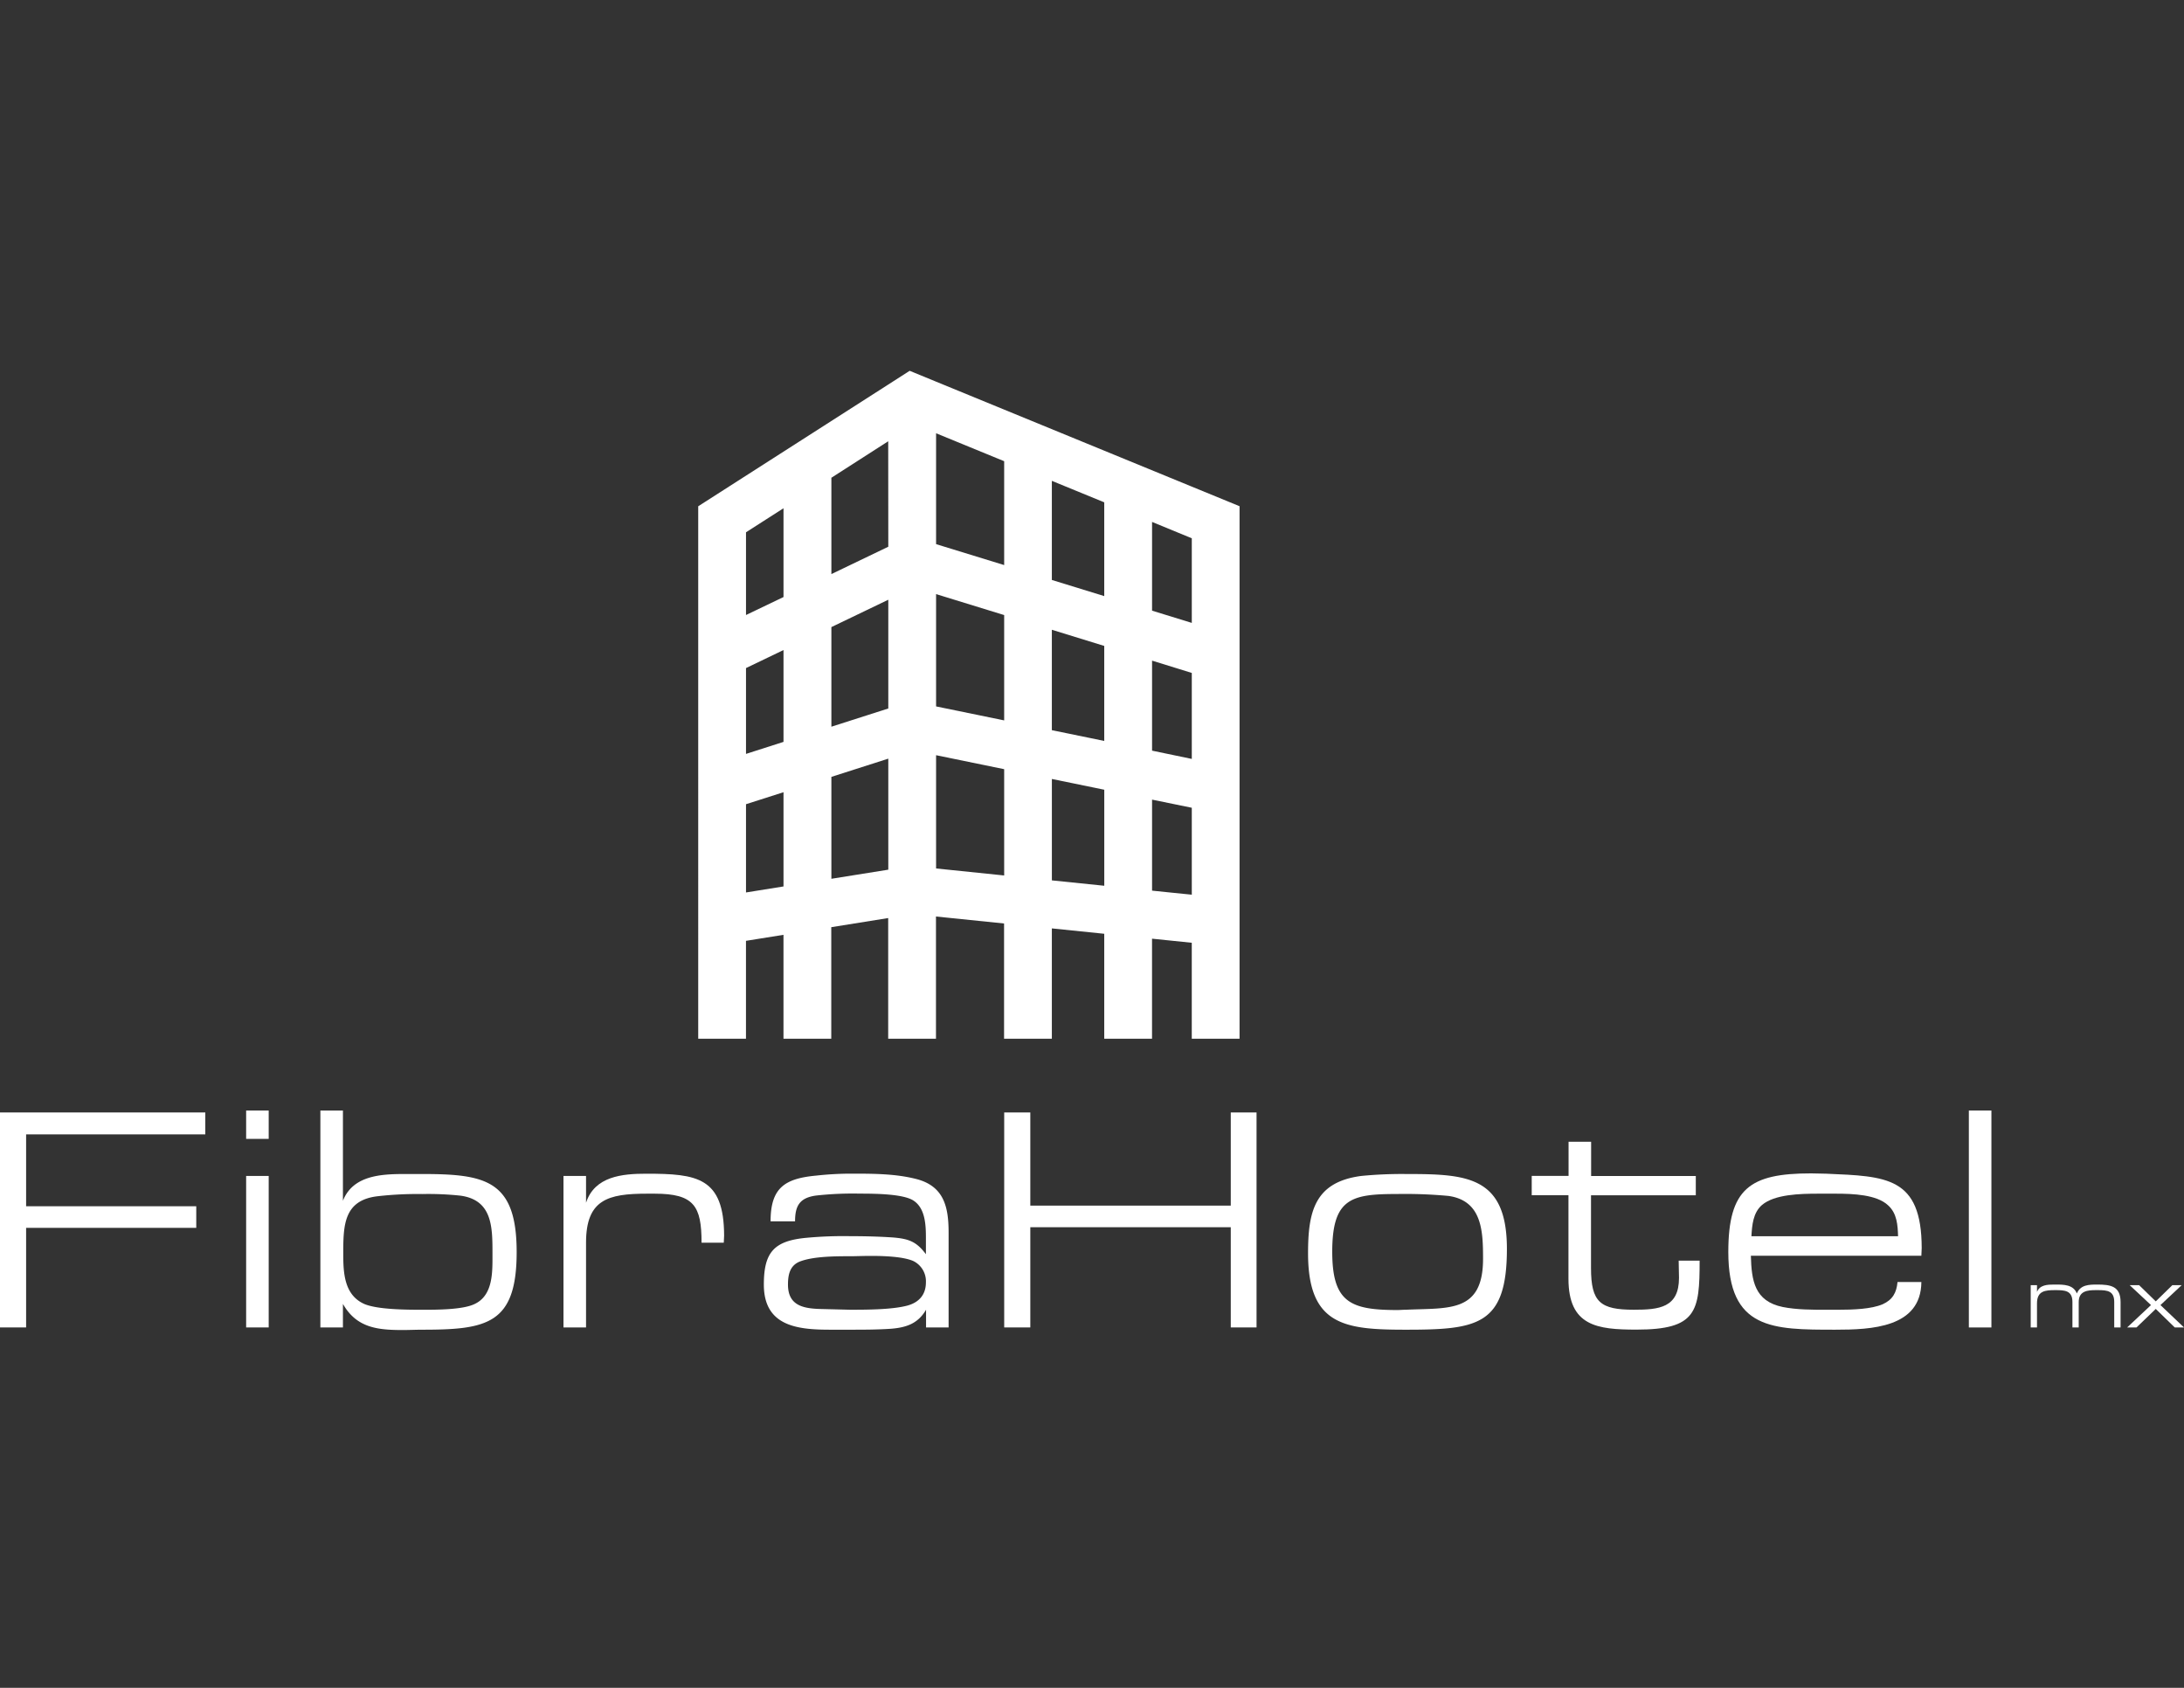 <svg id="Layer_1" data-name="Layer 1" xmlns="http://www.w3.org/2000/svg" viewBox="0 0 792 612"><rect x="0" y="0" width="792" height="612" fill="#333333" stroke="none"/><defs><style>.cls-1{fill:#fff;}</style></defs><title>logobcofiho</title><path class="cls-1" d="M234.37,425.58c-8.76,0-18.7.93-21.85,10.52v-9.71h-8.18v54.94h8.18V450.59c0-15.66,7.95-17.77,22.09-17.77h2.8c14.26,0,17,4.44,17,17.77h8.06c0-.82.12-1.64.12-2.57C262.54,426.86,252.72,425.58,234.37,425.58Z"/><polygon class="cls-1" points="783.46 473.21 791.15 466 787.76 466 781.76 471.87 775.73 466 772.3 466 780.03 473.21 771.39 481.32 774.78 481.32 781.76 474.61 788.64 481.32 792 481.32 783.46 473.21"/><path class="cls-1" d="M153,425.69h-6.2c-8.53,0-18.82.47-22.44,9.7V402.67h-8.18v78.66h8.18v-8.54c4.91,8.65,12.51,9.47,21.62,9.47,2.46,0,4.91-.12,7.13-.12,23.49,0,34.25-2,34.25-28.16S176,425.69,153,425.69Zm25.59,30.86c0,6.19-.35,13.56-6.66,16.36-4.33,2-13.68,2-18.47,2-5.49,0-16.48,0-21.39-2.11-7.24-3.27-7.59-11.22-7.59-18.11,0-10.29.11-19.4,12.27-20.92a127.06,127.06,0,0,1,16.36-.82,109.61,109.61,0,0,1,13.79.58c11.57,1.52,11.69,11.22,11.69,20.69Z"/><rect class="cls-1" x="89.26" y="402.67" width="8.18" height="10.28"/><polygon class="cls-1" points="0 481.32 9.47 481.32 9.47 445.21 71.17 445.21 71.17 437.38 9.47 437.38 9.47 411.32 74.45 411.32 74.45 403.37 0 403.37 0 481.32"/><rect class="cls-1" x="89.26" y="426.39" width="8.18" height="54.93"/><rect class="cls-1" x="713.98" y="402.67" width="8.18" height="78.66"/><path class="cls-1" d="M509.88,425.69a152.1,152.1,0,0,0-16.24.7c-16.95,2.22-19.29,13-19.29,28.05,0,26.18,13.32,27.7,35.41,27.7,26,0,36.7-1.52,36.7-29.33C546.46,426.39,531.85,425.69,509.88,425.69Zm0,49.21c-1.05,0-2.1.11-3.15.11-17.07,0-23.61-2.8-23.61-21.15,0-19.28,6.89-20.92,23.25-20.92a171.21,171.21,0,0,1,18.94.7c12.15,1.75,12.5,12.74,12.5,22.79C537.81,476.07,525.43,474.2,509.88,474.9Z"/><polygon class="cls-1" points="446.32 437.15 373.63 437.15 373.63 403.37 364.16 403.37 364.16 481.32 373.63 481.32 373.63 444.98 446.32 444.98 446.32 481.32 455.67 481.32 455.67 403.37 446.32 403.37 446.32 437.15"/><path class="cls-1" d="M608.87,463.33c0,10.87-7.25,11.57-16.36,11.57-12.16,0-15.55-2.69-15.55-15.08V433.41h38v-7H577V414h-8.18v12.38H555.46v7h13.32v30.27c0,17.18,10.4,18.46,24.66,18.46,21.86,0,22.91-6.54,22.91-25h-7.6C608.75,459.24,608.87,461.22,608.87,463.33Z"/><path class="cls-1" d="M332.5,427.56c-7.6-2-15.89-2-23.72-2a115.59,115.59,0,0,0-12.74.7c-11.46,1.05-16.6,4.44-16.6,16.59h8.88c0-5.61,1.64-8.53,7.6-9.35a120.87,120.87,0,0,1,15.9-.7c5.84,0,15.89.12,19.51,2.57,4.21,2.81,4.44,8.77,4.44,13.56v5.84c-3.39-4.55-6.19-5.6-11.92-6.07-5.14-.35-10.28-.47-15.43-.47a145.6,145.6,0,0,0-15.89.58C280.73,449.89,277,454,277,465.78c0,15.08,12.15,16.36,24,16.36h7.13c5,0,10.05,0,15.07-.35,5.5-.46,9.7-1.87,12.62-6.89v6.43H344V447.08C344,438,342.55,430.25,332.5,427.56Zm-3.39,45.82c-5.61,1.52-15.07,1.52-20.92,1.52l-9.58-.24c-6.66-.11-12.86-.81-12.86-8.88,0-3.62.7-7,4.44-8.41,5-1.87,13-1.87,18.35-1.87,1.87,0,4.44-.12,7.25-.12,5.61,0,12,.35,15.43,1.87a8.17,8.17,0,0,1,4.55,7.71C335.77,469.4,333.32,472.21,329.11,473.38Z"/><path class="cls-1" d="M760.54,465.77c-3,0-6.07.07-7.4,3.23-1.27-3.23-4.76-3.23-7.73-3.23h-.49c-2.41,0-5.22.1-6.23,2.67V466h-2.28v15.33h2.28v-8.74c0-4.57,3-4.8,6.65-4.8,3.43,0,6.2.13,6.2,4.31v9.23h2.28V472.1c0-4,3.17-4.31,6.23-4.31h.78c3.52,0,5.87.36,5.87,4.31v9.23H769V472.1C769,466.36,765.4,465.77,760.54,465.77Z"/><path class="cls-1" d="M662.36,425.58c-1.75,0-3.63-.12-5.61-.12-22.21,0-30,5.49-30,28.52,0,28.16,16,28.16,38.8,28.16,13,0,31.09-.7,31.21-17.29h-8.65c-.35,3.85-1.75,6.42-5.38,8.06-4.09,1.75-10.63,2-16.12,2h-4.44c-5.15,0-10.64,0-15.67-1-10.28-2.11-11.33-9.59-11.57-18.59h61.83c0-.93.12-1.87.12-2.8C696.84,426.63,684,426.51,662.36,425.58Zm-27.23,22.67c.23-4,.58-8.53,3.85-11.34,4.56-3.85,13.68-4.09,20.34-4.09h6.43c6.31,0,14.84.35,18.93,4.21,3.27,2.92,3.51,7.25,3.63,11.22Z"/><path class="cls-1" d="M364.12,376.63h17.32V356.08h0V336.63l19,1.95v38.05h17.33v-14h0V340.36l14.41,1.48v34.79h17.33V183.55l-17.33-7.11-92.76-38.07-9.54-3.92-7.79,5-68.89,44.12V376.63h17.32V341.14l13.6-2.18v37.67h17.33V336.19l20.64-3.31v43.75h17.33V332.32l24.69,2.53v41.78Zm36.33-90.28v34.82l-19-1.95V282.45l19,3.9Zm31.74,38.07-14.41-1.48v-33l14.41,2.95Zm0-49.24-14.41-3V254.08h0V239.54L432.19,244Zm0-80v30.68l-14.41-4.44V189.25h0Zm-50.75-20.83,19,7.79,0,34-19-5.85Zm0,54,19,5.86v34.45l-19-3.9V247.53h0Zm-97.31,93.07-13.6,2.18v-32l13.6-4.35Zm0-78.8V269h0l-13.6,4.36V242.24l13.6-6.54Zm0-26.14L270.53,223V193l13.6-8.71v32.15Zm38,98.86-20.64,3.3V281.69l20.64-6.61Zm0-58.45-20.64,6.61V227.38l20.64-9.92Zm0-58.65-20.64,9.92V173.23h0L322.1,160Zm17.33-41.14,24.69,10.13v37.66l-24.69-7.59Zm0,58.32,24.69,7.6v38.19l-24.69-5.07Zm0,99.48V273.83l24.69,5.07v38.54Z"/></svg>